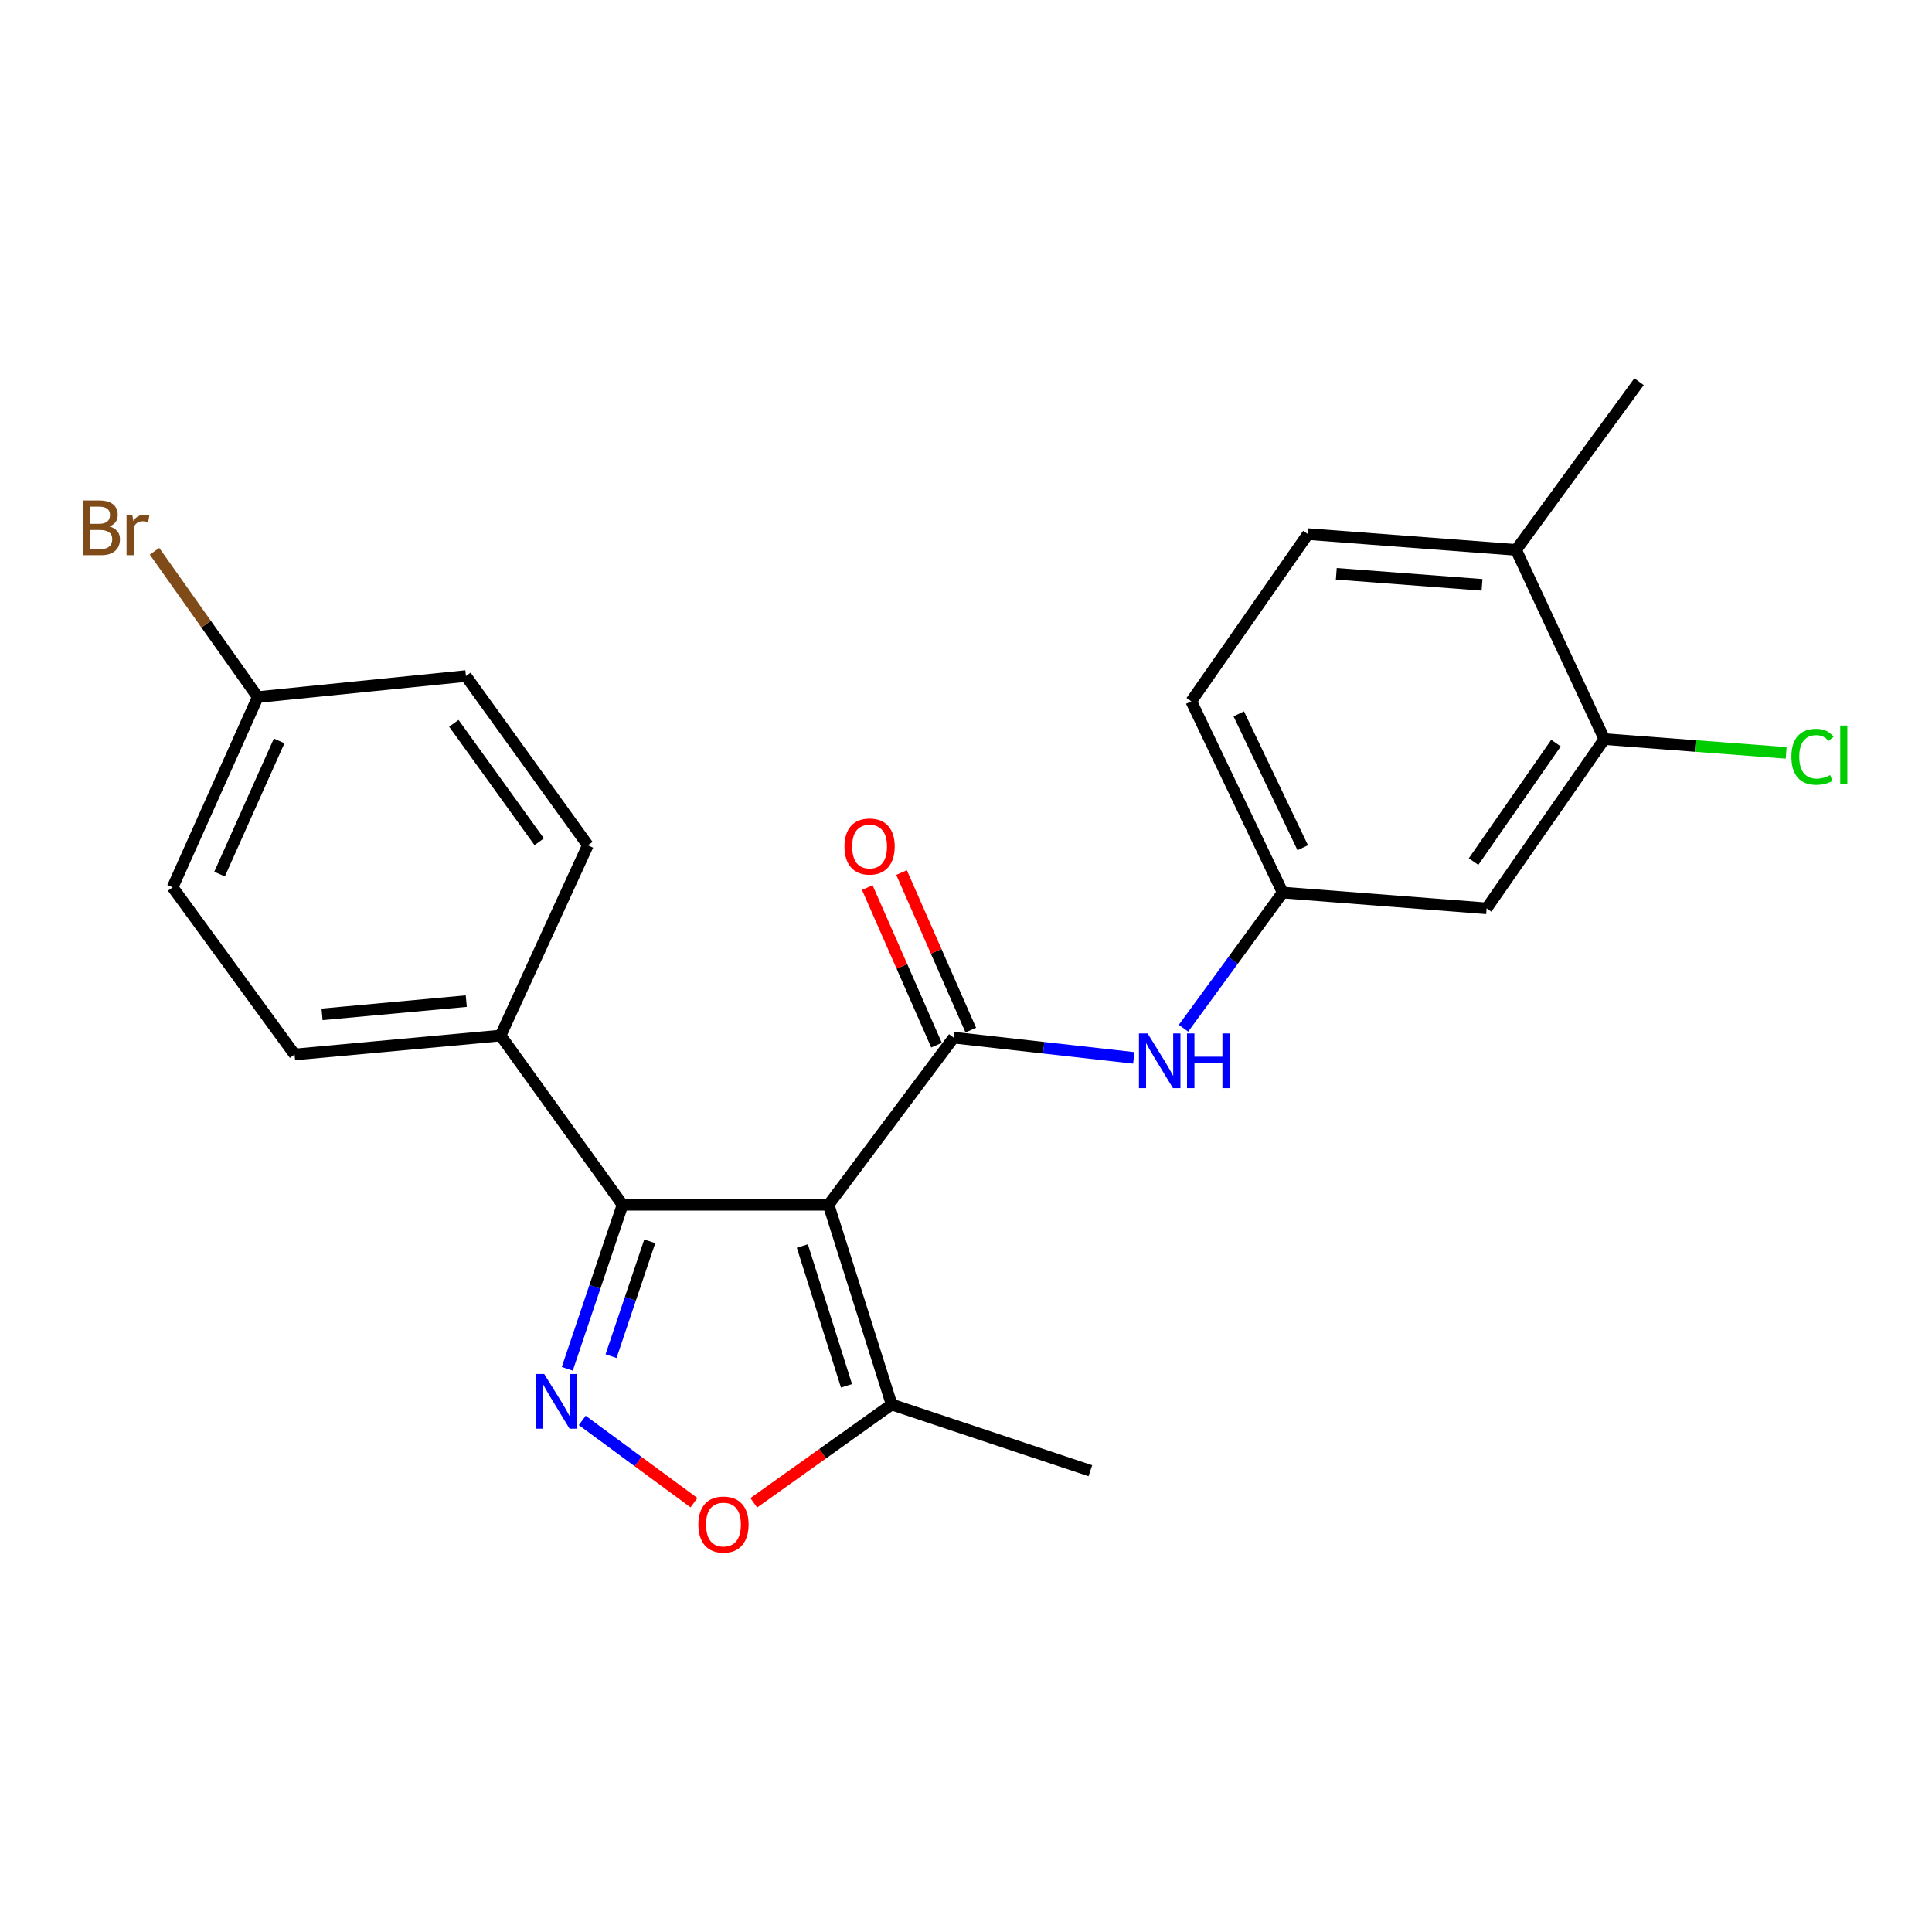 <?xml version='1.0' encoding='iso-8859-1'?>
<svg version='1.1' baseProfile='full'
              xmlns='http://www.w3.org/2000/svg'
                      xmlns:rdkit='http://www.rdkit.org/xml'
                      xmlns:xlink='http://www.w3.org/1999/xlink'
                  xml:space='preserve'
width='1000px' height='1000px' viewBox='0 0 1000 1000'>
<!-- END OF HEADER -->
<rect style='opacity:1.0;fill:#FFFFFF;stroke:none' width='1000' height='1000' x='0' y='0'> </rect>
<path class='bond-0' d='M 428.873,623.597 L 493.611,537.075' style='fill:none;fill-rule:evenodd;stroke:#000000;stroke-width:6px;stroke-linecap:butt;stroke-linejoin:miter;stroke-opacity:1' />
<path class='bond-2' d='M 428.873,623.597 L 322.235,623.597' style='fill:none;fill-rule:evenodd;stroke:#000000;stroke-width:6px;stroke-linecap:butt;stroke-linejoin:miter;stroke-opacity:1' />
<path class='bond-4' d='M 428.873,623.597 L 461.517,726.973' style='fill:none;fill-rule:evenodd;stroke:#000000;stroke-width:6px;stroke-linecap:butt;stroke-linejoin:miter;stroke-opacity:1' />
<path class='bond-4' d='M 415.296,644.937 L 438.146,717.3' style='fill:none;fill-rule:evenodd;stroke:#000000;stroke-width:6px;stroke-linecap:butt;stroke-linejoin:miter;stroke-opacity:1' />
<path class='bond-5' d='M 493.611,537.075 L 540.224,542.315' style='fill:none;fill-rule:evenodd;stroke:#000000;stroke-width:6px;stroke-linecap:butt;stroke-linejoin:miter;stroke-opacity:1' />
<path class='bond-5' d='M 540.224,542.315 L 586.837,547.555' style='fill:none;fill-rule:evenodd;stroke:#0000FF;stroke-width:6px;stroke-linecap:butt;stroke-linejoin:miter;stroke-opacity:1' />
<path class='bond-10' d='M 502.479,533.177 L 484.56,492.406' style='fill:none;fill-rule:evenodd;stroke:#000000;stroke-width:6px;stroke-linecap:butt;stroke-linejoin:miter;stroke-opacity:1' />
<path class='bond-10' d='M 484.56,492.406 L 466.64,451.634' style='fill:none;fill-rule:evenodd;stroke:#FF0000;stroke-width:6px;stroke-linecap:butt;stroke-linejoin:miter;stroke-opacity:1' />
<path class='bond-10' d='M 484.743,540.972 L 466.824,500.2' style='fill:none;fill-rule:evenodd;stroke:#000000;stroke-width:6px;stroke-linecap:butt;stroke-linejoin:miter;stroke-opacity:1' />
<path class='bond-10' d='M 466.824,500.2 L 448.905,459.429' style='fill:none;fill-rule:evenodd;stroke:#FF0000;stroke-width:6px;stroke-linecap:butt;stroke-linejoin:miter;stroke-opacity:1' />
<path class='bond-1' d='M 293.622,708.493 L 307.929,666.045' style='fill:none;fill-rule:evenodd;stroke:#0000FF;stroke-width:6px;stroke-linecap:butt;stroke-linejoin:miter;stroke-opacity:1' />
<path class='bond-1' d='M 307.929,666.045 L 322.235,623.597' style='fill:none;fill-rule:evenodd;stroke:#000000;stroke-width:6px;stroke-linecap:butt;stroke-linejoin:miter;stroke-opacity:1' />
<path class='bond-1' d='M 316.272,701.946 L 326.287,672.232' style='fill:none;fill-rule:evenodd;stroke:#0000FF;stroke-width:6px;stroke-linecap:butt;stroke-linejoin:miter;stroke-opacity:1' />
<path class='bond-1' d='M 326.287,672.232 L 336.302,642.519' style='fill:none;fill-rule:evenodd;stroke:#000000;stroke-width:6px;stroke-linecap:butt;stroke-linejoin:miter;stroke-opacity:1' />
<path class='bond-23' d='M 301.371,735.219 L 330.284,756.501' style='fill:none;fill-rule:evenodd;stroke:#0000FF;stroke-width:6px;stroke-linecap:butt;stroke-linejoin:miter;stroke-opacity:1' />
<path class='bond-23' d='M 330.284,756.501 L 359.198,777.782' style='fill:none;fill-rule:evenodd;stroke:#FF0000;stroke-width:6px;stroke-linecap:butt;stroke-linejoin:miter;stroke-opacity:1' />
<path class='bond-8' d='M 322.235,623.597 L 259.111,535.988' style='fill:none;fill-rule:evenodd;stroke:#000000;stroke-width:6px;stroke-linecap:butt;stroke-linejoin:miter;stroke-opacity:1' />
<path class='bond-3' d='M 390.14,777.85 L 425.828,752.412' style='fill:none;fill-rule:evenodd;stroke:#FF0000;stroke-width:6px;stroke-linecap:butt;stroke-linejoin:miter;stroke-opacity:1' />
<path class='bond-3' d='M 425.828,752.412 L 461.517,726.973' style='fill:none;fill-rule:evenodd;stroke:#000000;stroke-width:6px;stroke-linecap:butt;stroke-linejoin:miter;stroke-opacity:1' />
<path class='bond-21' d='M 461.517,726.973 L 564.366,761.253' style='fill:none;fill-rule:evenodd;stroke:#000000;stroke-width:6px;stroke-linecap:butt;stroke-linejoin:miter;stroke-opacity:1' />
<path class='bond-9' d='M 612.582,532.208 L 638.247,497.101' style='fill:none;fill-rule:evenodd;stroke:#0000FF;stroke-width:6px;stroke-linecap:butt;stroke-linejoin:miter;stroke-opacity:1' />
<path class='bond-9' d='M 638.247,497.101 L 663.911,461.993' style='fill:none;fill-rule:evenodd;stroke:#000000;stroke-width:6px;stroke-linecap:butt;stroke-linejoin:miter;stroke-opacity:1' />
<path class='bond-6' d='M 830.422,382.553 L 769.472,470.162' style='fill:none;fill-rule:evenodd;stroke:#000000;stroke-width:6px;stroke-linecap:butt;stroke-linejoin:miter;stroke-opacity:1' />
<path class='bond-6' d='M 805.377,384.631 L 762.712,445.957' style='fill:none;fill-rule:evenodd;stroke:#000000;stroke-width:6px;stroke-linecap:butt;stroke-linejoin:miter;stroke-opacity:1' />
<path class='bond-15' d='M 830.422,382.553 L 877.474,386.121' style='fill:none;fill-rule:evenodd;stroke:#000000;stroke-width:6px;stroke-linecap:butt;stroke-linejoin:miter;stroke-opacity:1' />
<path class='bond-15' d='M 877.474,386.121 L 924.526,389.689' style='fill:none;fill-rule:evenodd;stroke:#00CC00;stroke-width:6px;stroke-linecap:butt;stroke-linejoin:miter;stroke-opacity:1' />
<path class='bond-25' d='M 830.422,382.553 L 784.723,284.622' style='fill:none;fill-rule:evenodd;stroke:#000000;stroke-width:6px;stroke-linecap:butt;stroke-linejoin:miter;stroke-opacity:1' />
<path class='bond-7' d='M 769.472,470.162 L 663.911,461.993' style='fill:none;fill-rule:evenodd;stroke:#000000;stroke-width:6px;stroke-linecap:butt;stroke-linejoin:miter;stroke-opacity:1' />
<path class='bond-12' d='M 259.111,535.988 L 152.474,545.792' style='fill:none;fill-rule:evenodd;stroke:#000000;stroke-width:6px;stroke-linecap:butt;stroke-linejoin:miter;stroke-opacity:1' />
<path class='bond-12' d='M 241.342,518.167 L 166.696,525.03' style='fill:none;fill-rule:evenodd;stroke:#000000;stroke-width:6px;stroke-linecap:butt;stroke-linejoin:miter;stroke-opacity:1' />
<path class='bond-13' d='M 259.111,535.988 L 304.272,437.519' style='fill:none;fill-rule:evenodd;stroke:#000000;stroke-width:6px;stroke-linecap:butt;stroke-linejoin:miter;stroke-opacity:1' />
<path class='bond-16' d='M 663.911,461.993 L 616.598,362.986' style='fill:none;fill-rule:evenodd;stroke:#000000;stroke-width:6px;stroke-linecap:butt;stroke-linejoin:miter;stroke-opacity:1' />
<path class='bond-16' d='M 674.294,438.789 L 641.174,369.484' style='fill:none;fill-rule:evenodd;stroke:#000000;stroke-width:6px;stroke-linecap:butt;stroke-linejoin:miter;stroke-opacity:1' />
<path class='bond-11' d='M 784.723,284.622 L 676.966,276.453' style='fill:none;fill-rule:evenodd;stroke:#000000;stroke-width:6px;stroke-linecap:butt;stroke-linejoin:miter;stroke-opacity:1' />
<path class='bond-11' d='M 767.095,302.715 L 691.665,296.996' style='fill:none;fill-rule:evenodd;stroke:#000000;stroke-width:6px;stroke-linecap:butt;stroke-linejoin:miter;stroke-opacity:1' />
<path class='bond-22' d='M 784.723,284.622 L 848.375,197.562' style='fill:none;fill-rule:evenodd;stroke:#000000;stroke-width:6px;stroke-linecap:butt;stroke-linejoin:miter;stroke-opacity:1' />
<path class='bond-18' d='M 152.474,545.792 L 89.35,459.281' style='fill:none;fill-rule:evenodd;stroke:#000000;stroke-width:6px;stroke-linecap:butt;stroke-linejoin:miter;stroke-opacity:1' />
<path class='bond-19' d='M 304.272,437.519 L 241.159,349.92' style='fill:none;fill-rule:evenodd;stroke:#000000;stroke-width:6px;stroke-linecap:butt;stroke-linejoin:miter;stroke-opacity:1' />
<path class='bond-19' d='M 279.087,435.704 L 234.908,374.385' style='fill:none;fill-rule:evenodd;stroke:#000000;stroke-width:6px;stroke-linecap:butt;stroke-linejoin:miter;stroke-opacity:1' />
<path class='bond-14' d='M 676.966,276.453 L 616.598,362.986' style='fill:none;fill-rule:evenodd;stroke:#000000;stroke-width:6px;stroke-linecap:butt;stroke-linejoin:miter;stroke-opacity:1' />
<path class='bond-17' d='M 133.423,360.802 L 241.159,349.92' style='fill:none;fill-rule:evenodd;stroke:#000000;stroke-width:6px;stroke-linecap:butt;stroke-linejoin:miter;stroke-opacity:1' />
<path class='bond-20' d='M 133.423,360.802 L 106.702,323.063' style='fill:none;fill-rule:evenodd;stroke:#000000;stroke-width:6px;stroke-linecap:butt;stroke-linejoin:miter;stroke-opacity:1' />
<path class='bond-20' d='M 106.702,323.063 L 79.981,285.325' style='fill:none;fill-rule:evenodd;stroke:#7F4C19;stroke-width:6px;stroke-linecap:butt;stroke-linejoin:miter;stroke-opacity:1' />
<path class='bond-24' d='M 133.423,360.802 L 89.35,459.281' style='fill:none;fill-rule:evenodd;stroke:#000000;stroke-width:6px;stroke-linecap:butt;stroke-linejoin:miter;stroke-opacity:1' />
<path class='bond-24' d='M 144.495,383.487 L 113.644,452.423' style='fill:none;fill-rule:evenodd;stroke:#000000;stroke-width:6px;stroke-linecap:butt;stroke-linejoin:miter;stroke-opacity:1' />
<path  class='atom-2' d='M 281.685 711.177
L 290.965 726.177
Q 291.885 727.657, 293.365 730.337
Q 294.845 733.017, 294.925 733.177
L 294.925 711.177
L 298.685 711.177
L 298.685 739.497
L 294.805 739.497
L 284.845 723.097
Q 283.685 721.177, 282.445 718.977
Q 281.245 716.777, 280.885 716.097
L 280.885 739.497
L 277.205 739.497
L 277.205 711.177
L 281.685 711.177
' fill='#0000FF'/>
<path  class='atom-4' d='M 361.467 789.101
Q 361.467 782.301, 364.827 778.501
Q 368.187 774.701, 374.467 774.701
Q 380.747 774.701, 384.107 778.501
Q 387.467 782.301, 387.467 789.101
Q 387.467 795.981, 384.067 799.901
Q 380.667 803.781, 374.467 803.781
Q 368.227 803.781, 364.827 799.901
Q 361.467 796.021, 361.467 789.101
M 374.467 800.581
Q 378.787 800.581, 381.107 797.701
Q 383.467 794.781, 383.467 789.101
Q 383.467 783.541, 381.107 780.741
Q 378.787 777.901, 374.467 777.901
Q 370.147 777.901, 367.787 780.701
Q 365.467 783.501, 365.467 789.101
Q 365.467 794.821, 367.787 797.701
Q 370.147 800.581, 374.467 800.581
' fill='#FF0000'/>
<path  class='atom-6' d='M 594 534.904
L 603.28 549.904
Q 604.2 551.384, 605.68 554.064
Q 607.16 556.744, 607.24 556.904
L 607.24 534.904
L 611 534.904
L 611 563.224
L 607.12 563.224
L 597.16 546.824
Q 596 544.904, 594.76 542.704
Q 593.56 540.504, 593.2 539.824
L 593.2 563.224
L 589.52 563.224
L 589.52 534.904
L 594 534.904
' fill='#0000FF'/>
<path  class='atom-6' d='M 614.4 534.904
L 618.24 534.904
L 618.24 546.944
L 632.72 546.944
L 632.72 534.904
L 636.56 534.904
L 636.56 563.224
L 632.72 563.224
L 632.72 550.144
L 618.24 550.144
L 618.24 563.224
L 614.4 563.224
L 614.4 534.904
' fill='#0000FF'/>
<path  class='atom-11' d='M 437.097 438.148
Q 437.097 431.348, 440.457 427.548
Q 443.817 423.748, 450.097 423.748
Q 456.377 423.748, 459.737 427.548
Q 463.097 431.348, 463.097 438.148
Q 463.097 445.028, 459.697 448.948
Q 456.297 452.828, 450.097 452.828
Q 443.857 452.828, 440.457 448.948
Q 437.097 445.068, 437.097 438.148
M 450.097 449.628
Q 454.417 449.628, 456.737 446.748
Q 459.097 443.828, 459.097 438.148
Q 459.097 432.588, 456.737 429.788
Q 454.417 426.948, 450.097 426.948
Q 445.777 426.948, 443.417 429.748
Q 441.097 432.548, 441.097 438.148
Q 441.097 443.868, 443.417 446.748
Q 445.777 449.628, 450.097 449.628
' fill='#FF0000'/>
<path  class='atom-16' d='M 927.227 391.702
Q 927.227 384.662, 930.507 380.982
Q 933.827 377.262, 940.107 377.262
Q 945.947 377.262, 949.067 381.382
L 946.427 383.542
Q 944.147 380.542, 940.107 380.542
Q 935.827 380.542, 933.547 383.422
Q 931.307 386.262, 931.307 391.702
Q 931.307 397.302, 933.627 400.182
Q 935.987 403.062, 940.547 403.062
Q 943.667 403.062, 947.307 401.182
L 948.427 404.182
Q 946.947 405.142, 944.707 405.702
Q 942.467 406.262, 939.987 406.262
Q 933.827 406.262, 930.507 402.502
Q 927.227 398.742, 927.227 391.702
' fill='#00CC00'/>
<path  class='atom-16' d='M 952.507 375.542
L 956.187 375.542
L 956.187 405.902
L 952.507 405.902
L 952.507 375.542
' fill='#00CC00'/>
<path  class='atom-21' d='M 56.617 272.483
Q 59.337 273.243, 60.697 274.923
Q 62.097 276.563, 62.097 279.003
Q 62.097 282.923, 59.578 285.163
Q 57.097 287.363, 52.377 287.363
L 42.858 287.363
L 42.858 259.043
L 51.218 259.043
Q 56.057 259.043, 58.498 261.003
Q 60.938 262.963, 60.938 266.563
Q 60.938 270.843, 56.617 272.483
M 46.657 262.243
L 46.657 271.123
L 51.218 271.123
Q 54.017 271.123, 55.458 270.003
Q 56.938 268.843, 56.938 266.563
Q 56.938 262.243, 51.218 262.243
L 46.657 262.243
M 52.377 284.163
Q 55.138 284.163, 56.617 282.843
Q 58.097 281.523, 58.097 279.003
Q 58.097 276.683, 56.458 275.523
Q 54.858 274.323, 51.778 274.323
L 46.657 274.323
L 46.657 284.163
L 52.377 284.163
' fill='#7F4C19'/>
<path  class='atom-21' d='M 68.537 266.803
L 68.978 269.643
Q 71.138 266.443, 74.657 266.443
Q 75.778 266.443, 77.297 266.843
L 76.698 270.203
Q 74.978 269.803, 74.017 269.803
Q 72.338 269.803, 71.218 270.483
Q 70.138 271.123, 69.257 272.683
L 69.257 287.363
L 65.498 287.363
L 65.498 266.803
L 68.537 266.803
' fill='#7F4C19'/>
</svg>
